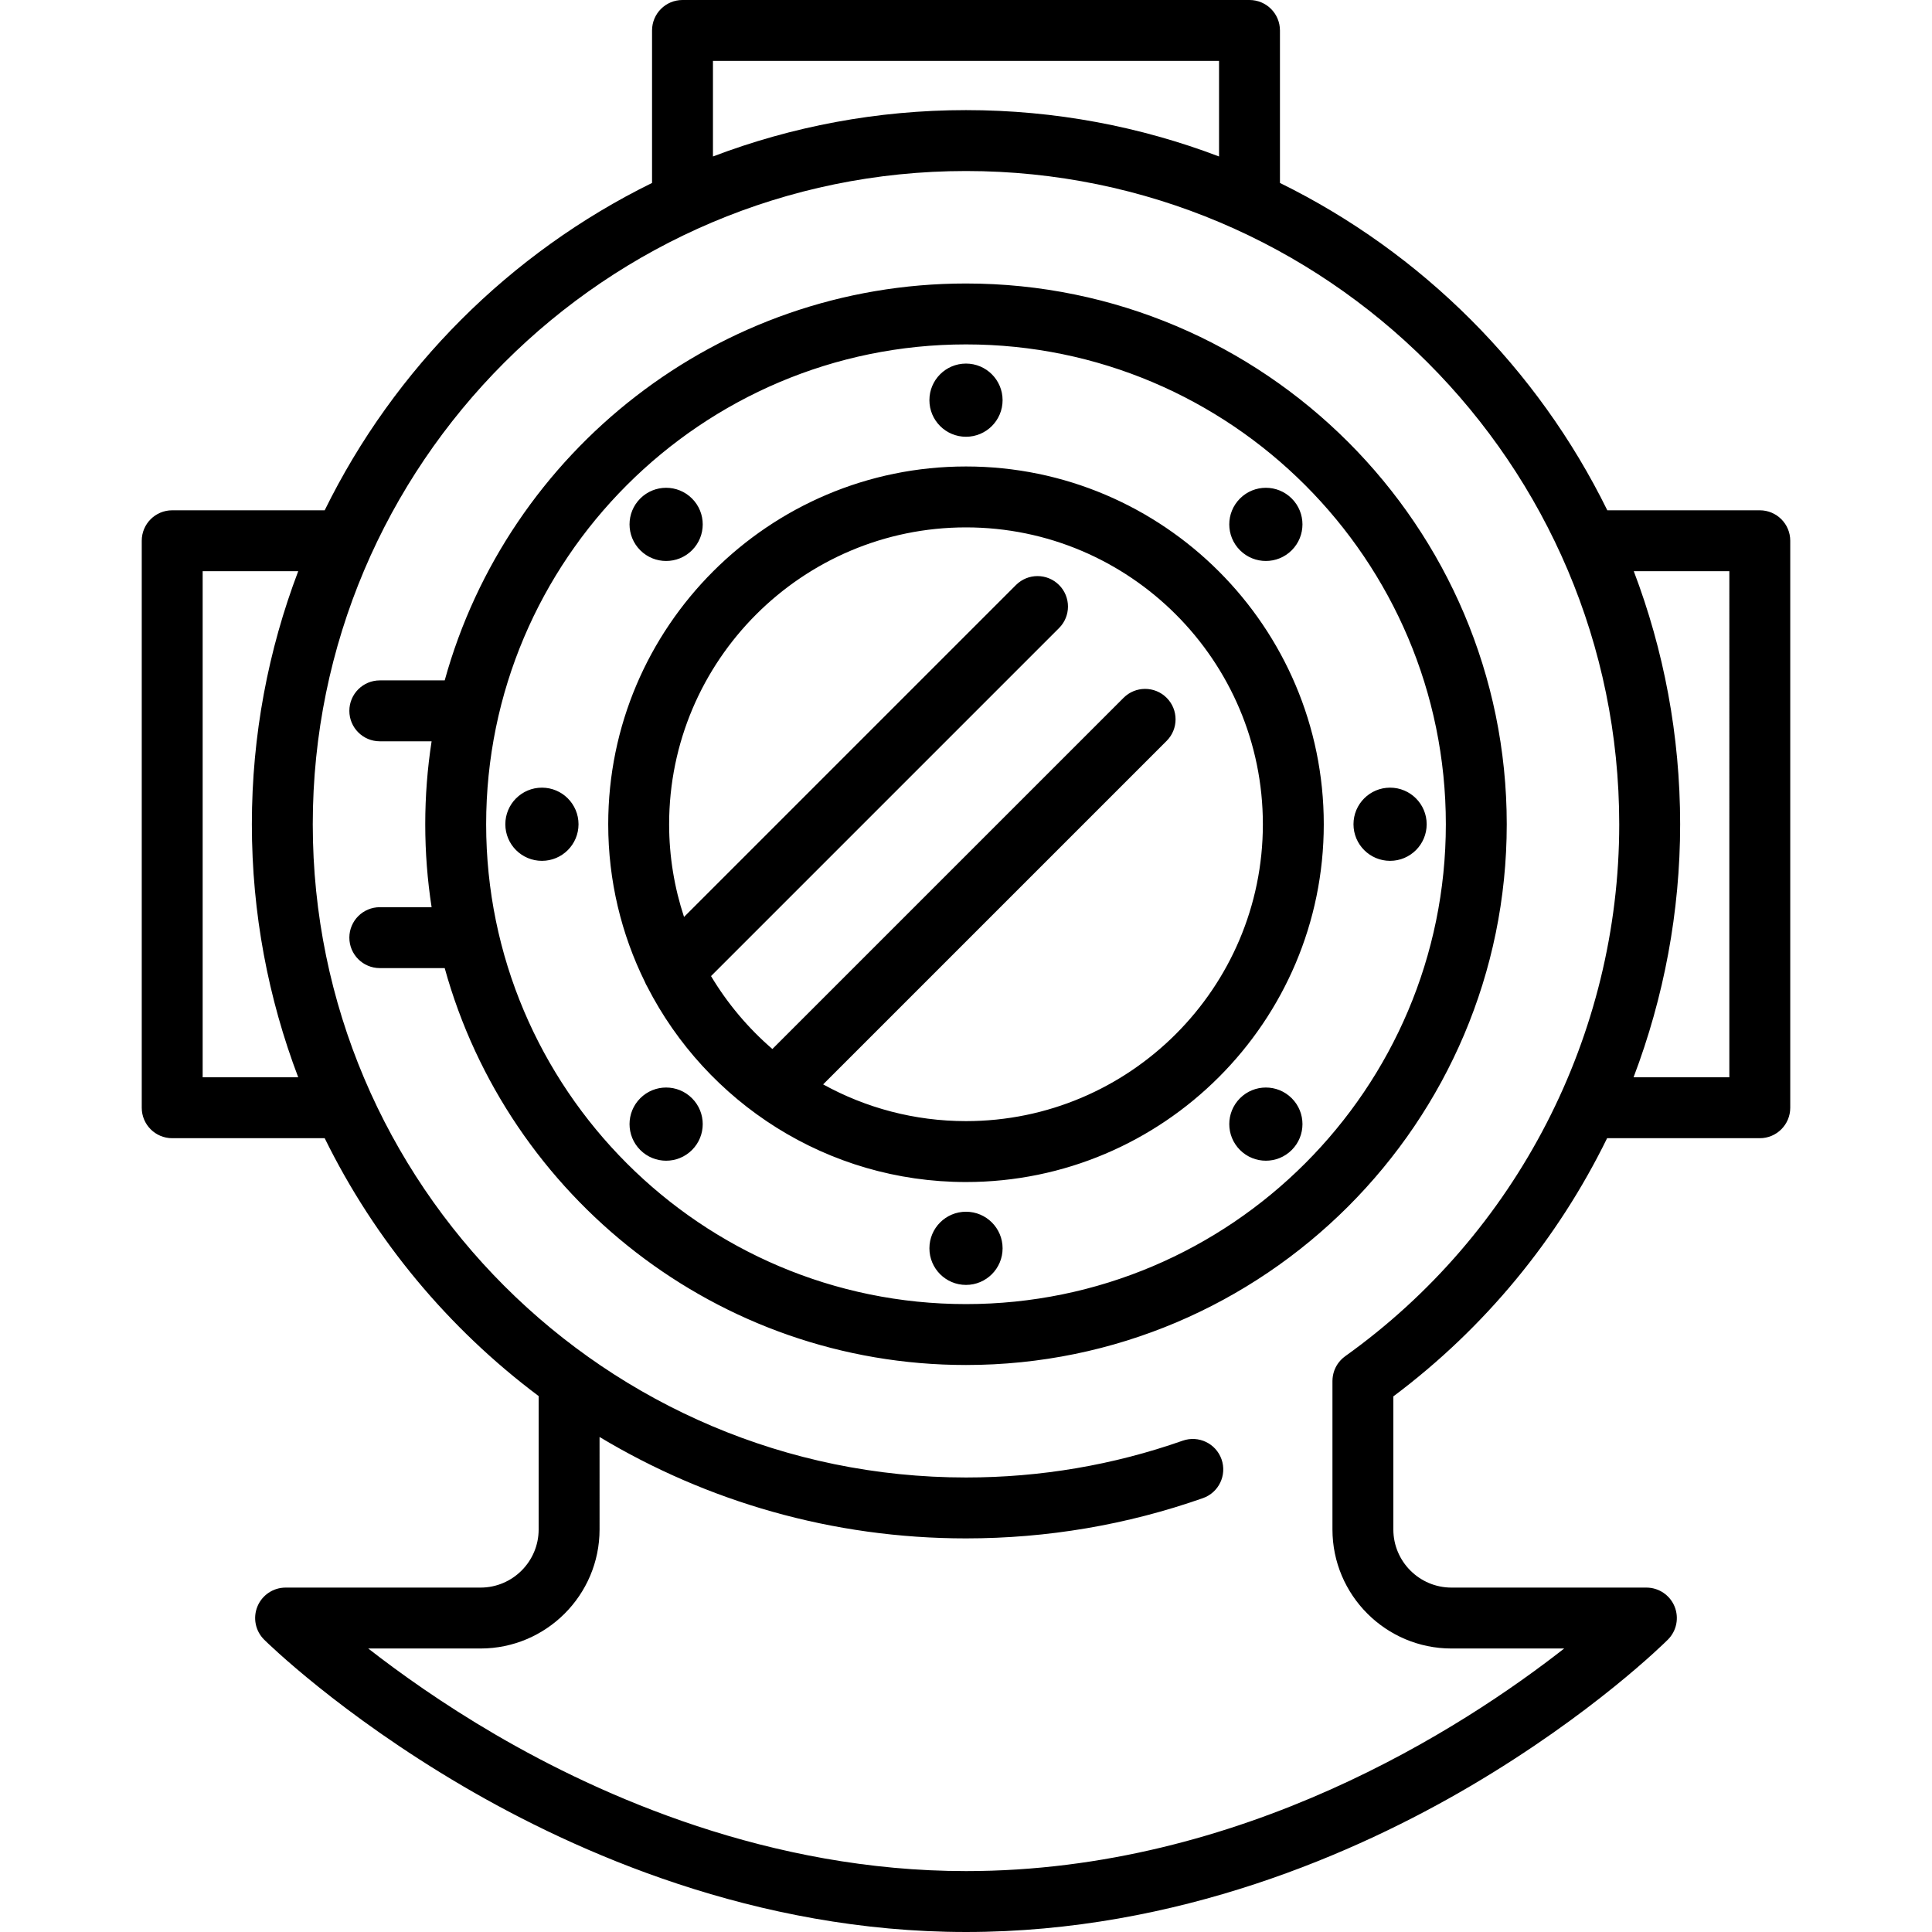 <?xml version="1.0" encoding="iso-8859-1"?>
<!-- Uploaded to: SVG Repo, www.svgrepo.com, Generator: SVG Repo Mixer Tools -->
<!DOCTYPE svg PUBLIC "-//W3C//DTD SVG 1.1//EN" "http://www.w3.org/Graphics/SVG/1.1/DTD/svg11.dtd">
<svg fill="#000000" height="800px" width="800px" version="1.1" id="Capa_1" xmlns="http://www.w3.org/2000/svg" xmlns:xlink="http://www.w3.org/1999/xlink" 
	 viewBox="0 0 475.801 475.801" xml:space="preserve">
<path d="M433.392,125.673h-37.553c-17.189-34.969-45.651-63.431-80.62-80.619V7.5c0-4.143-3.357-7.5-7.5-7.5H168.082
	c-4.143,0-7.5,3.357-7.5,7.5v37.554c-34.969,17.189-63.43,45.65-80.619,80.619H42.409c-4.143,0-7.5,3.357-7.5,7.5V272.81
	c0,4.143,3.357,7.5,7.5,7.5h37.554c12.342,25.109,30.489,46.87,52.692,63.505v32.849c0,7.896-6.423,14.318-14.318,14.318h-48
	c-3.042,0-5.782,1.837-6.938,4.65s-0.498,6.047,1.666,8.185c0.748,0.739,18.68,18.318,48.92,36.045
	c27.97,16.395,72.172,35.938,123.915,35.938c52.18,0,96.362-19.547,124.239-35.944c30.15-17.736,47.888-35.33,48.628-36.07
	c2.145-2.146,2.786-5.371,1.625-8.174c-1.16-2.803-3.896-4.63-6.929-4.63h-48c-7.896,0-14.318-6.423-14.318-14.318v-32.772
	c22.595-16.908,40.51-38.817,52.644-63.582h37.602c4.143,0,7.5-3.357,7.5-7.5V133.173
	C440.892,129.03,437.534,125.673,433.392,125.673z M175.582,15h124.637v23.535c-19.381-7.369-40.384-11.417-62.318-11.417
	c-21.934,0-42.938,4.048-62.318,11.417V15z M49.909,265.31V140.673h23.535c-7.369,19.381-11.417,40.384-11.417,62.318
	c0,21.934,4.048,42.938,11.417,62.318H49.909z M331.288,334c-0.037,0.027-0.07,0.058-0.107,0.085
	c-0.146,0.108-0.289,0.22-0.427,0.339c-0.065,0.056-0.127,0.115-0.19,0.173c-0.114,0.105-0.225,0.211-0.333,0.323
	c-0.071,0.074-0.138,0.15-0.206,0.226c-0.092,0.105-0.183,0.21-0.269,0.32c-0.066,0.084-0.129,0.169-0.191,0.256
	c-0.081,0.112-0.159,0.225-0.234,0.342c-0.054,0.085-0.106,0.172-0.157,0.259c-0.074,0.126-0.144,0.254-0.211,0.384
	c-0.041,0.081-0.079,0.162-0.117,0.243c-0.066,0.141-0.127,0.284-0.184,0.429c-0.03,0.077-0.058,0.155-0.085,0.232
	c-0.053,0.151-0.103,0.303-0.146,0.458c-0.023,0.08-0.042,0.161-0.062,0.242c-0.037,0.151-0.071,0.302-0.099,0.457
	c-0.017,0.096-0.03,0.192-0.044,0.289c-0.02,0.139-0.038,0.278-0.05,0.419c-0.01,0.122-0.014,0.244-0.018,0.366
	c-0.003,0.087-0.013,0.172-0.013,0.26v36.563c0,16.166,13.152,29.318,29.318,29.318h27.752
	c-25.043,19.607-79.467,54.818-147.315,54.818c-48.208,0-89.663-18.303-115.95-33.657c-12.866-7.515-23.465-15.08-31.265-21.161
	h27.651c16.166,0,29.318-13.152,29.318-29.318V353.89c26.4,15.849,57.275,24.976,90.245,24.976c20.006,0,39.636-3.335,58.345-9.912
	c3.908-1.373,5.962-5.655,4.588-9.563c-1.373-3.908-5.658-5.962-9.563-4.588c-17.106,6.014-35.063,9.063-53.37,9.063
	c-88.706,0-160.873-72.168-160.873-160.874S149.194,42.118,237.9,42.118s160.874,72.167,160.874,160.873
	C398.774,254.846,373.546,303.821,331.288,334z M425.892,265.31h-23.588c7.477-19.682,11.471-40.771,11.471-62.318
	c0-21.934-4.048-42.938-11.417-62.318h23.534V265.31z M237.9,69.818c-61.168,0-112.829,41.457-128.381,97.746H93.536
	c-4.143,0-7.5,3.357-7.5,7.5s3.357,7.5,7.5,7.5h12.757c-1.03,6.661-1.566,13.482-1.566,20.427c0,6.945,0.536,13.767,1.566,20.428
	H93.536c-4.143,0-7.5,3.357-7.5,7.5s3.357,7.5,7.5,7.5h15.984c15.552,56.289,67.212,97.745,128.38,97.745
	c73.432,0,133.173-59.741,133.173-133.173S311.332,69.818,237.9,69.818z M237.9,321.164c-65.161,0-118.173-53.012-118.173-118.173
	S172.739,84.818,237.9,84.818s118.173,53.012,118.173,118.173S303.062,321.164,237.9,321.164z M237.9,114.88
	c-48.585,0-88.111,39.526-88.111,88.111c0,13.926,3.252,27.104,9.029,38.824c0.154,0.394,0.346,0.775,0.569,1.144
	c14.593,28.551,44.307,48.144,78.513,48.144c48.585,0,88.111-39.526,88.111-88.111S286.485,114.88,237.9,114.88z M237.9,276.103
	c-12.747,0-24.738-3.287-35.183-9.046l84.598-84.598c2.929-2.93,2.929-7.678,0-10.607c-2.93-2.928-7.678-2.928-10.607,0
	l-86.491,86.491c-5.944-5.128-11.06-11.185-15.109-17.957l85.708-85.708c2.929-2.93,2.929-7.678,0-10.607
	c-2.93-2.928-7.678-2.928-10.607,0l-81.75,81.75c-2.369-7.188-3.67-14.858-3.67-22.829c0-40.313,32.798-73.111,73.111-73.111
	s73.111,32.798,73.111,73.111S278.214,276.103,237.9,276.103z M228.888,98.552c0-4.978,4.035-9.012,9.012-9.012
	c4.977,0,9.012,4.035,9.012,9.012c0,4.977-4.035,9.012-9.012,9.012C232.923,107.564,228.888,103.53,228.888,98.552z M246.913,307.43
	c0,4.977-4.035,9.012-9.012,9.012c-4.977,0-9.012-4.035-9.012-9.012s4.035-9.012,9.012-9.012
	C242.878,298.418,246.913,302.453,246.913,307.43z M305.377,135.514c-3.52-3.52-3.52-9.226,0-12.745s9.226-3.52,12.745,0
	s3.52,9.226,0,12.745S308.897,139.034,305.377,135.514z M170.423,270.468c3.52,3.52,3.52,9.226,0,12.745
	c-3.519,3.52-9.226,3.52-12.745,0c-3.52-3.52-3.52-9.226,0-12.745C161.198,266.949,166.904,266.949,170.423,270.468z
	 M351.352,202.991c0,4.978-4.035,9.012-9.012,9.012s-9.012-4.035-9.012-9.012c0-4.977,4.035-9.012,9.012-9.012
	S351.352,198.014,351.352,202.991z M142.474,202.991c0,4.978-4.035,9.012-9.012,9.012c-4.977,0-9.012-4.035-9.012-9.012
	c0-4.977,4.035-9.012,9.012-9.012C138.439,193.979,142.474,198.014,142.474,202.991z M318.123,270.468
	c3.52,3.52,3.52,9.226,0,12.745s-9.226,3.52-12.745,0s-3.52-9.226,0-12.745S314.603,266.949,318.123,270.468z M157.678,135.514
	c-3.52-3.52-3.52-9.226,0-12.745c3.519-3.52,9.226-3.52,12.745,0c3.52,3.52,3.52,9.226,0,12.745
	C166.904,139.034,161.198,139.034,157.678,135.514z"/>
</svg>